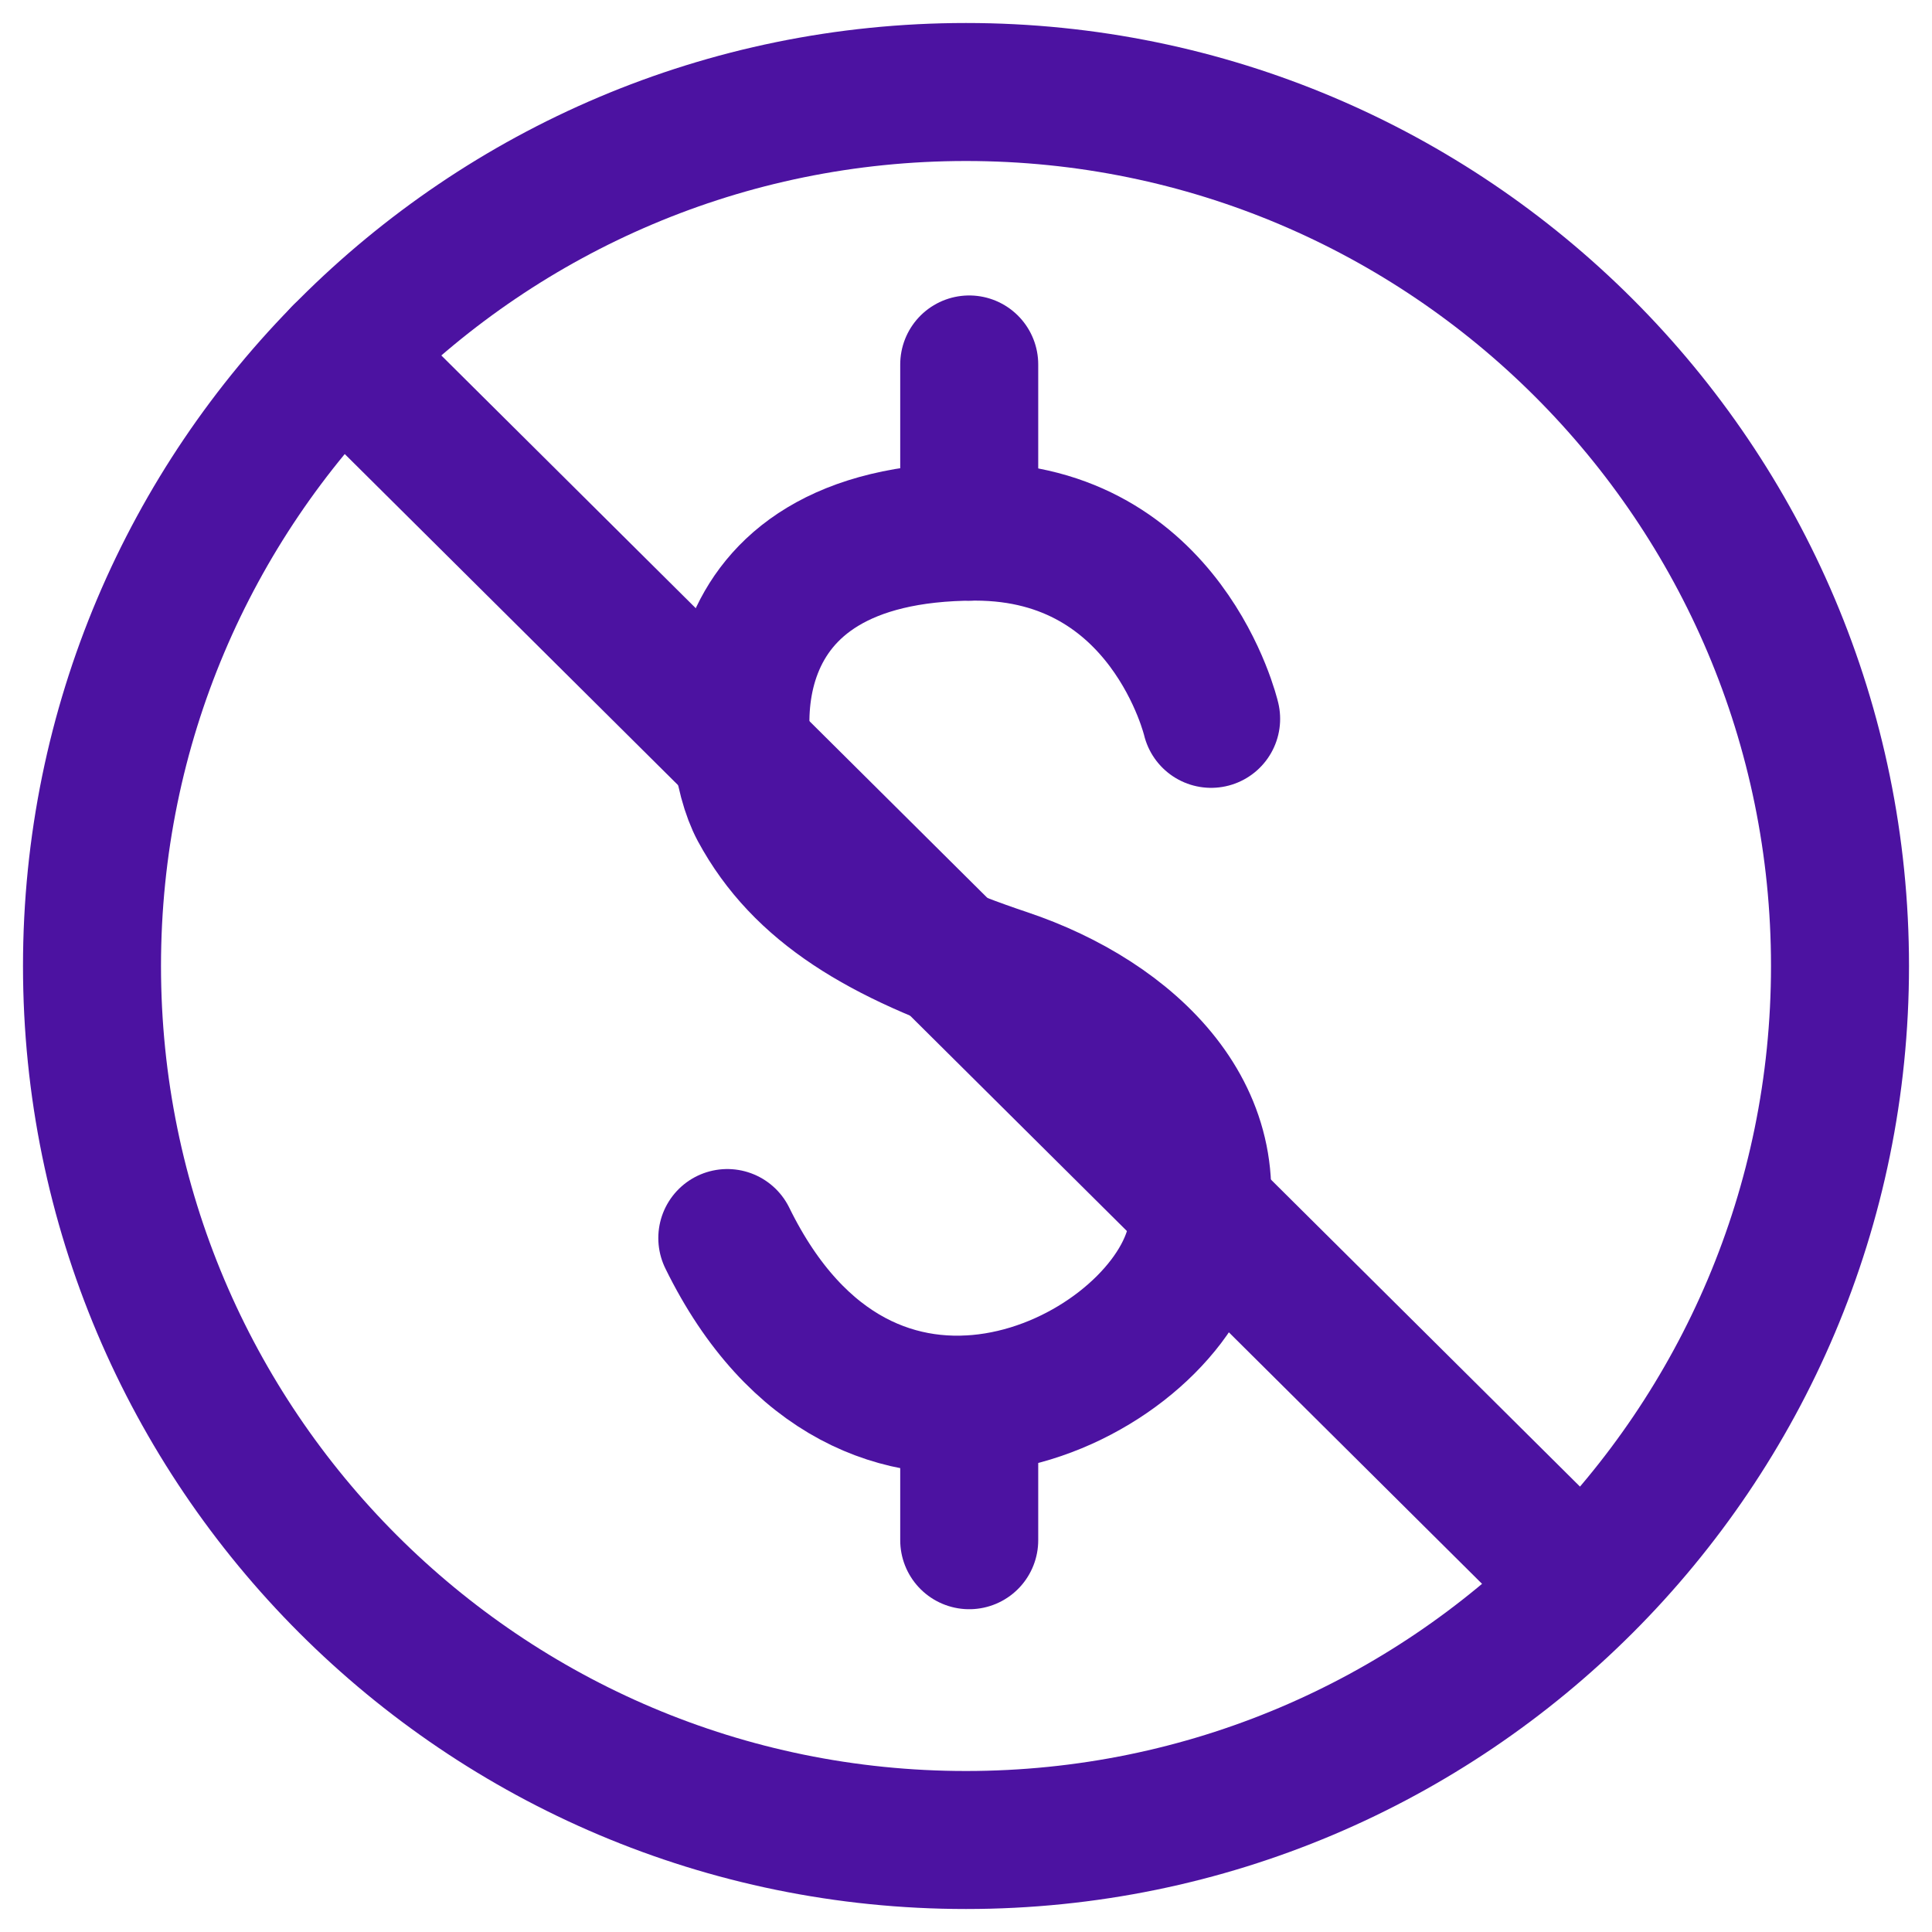 <svg width="42" height="42" viewBox="0 0 42 42" fill="none" xmlns="http://www.w3.org/2000/svg">
<path d="M26.329 15.627C26.329 15.627 25.377 11.557 21.201 11.557C15.313 11.557 15.811 16.309 16.492 17.576C17.436 19.323 19.148 20.345 21.856 21.253C24.564 22.162 26.853 24.319 25.927 27.22C25.001 30.12 18.834 33.081 15.811 26.914" stroke="#4C12A1" stroke-width="3" stroke-miterlimit="10" stroke-linecap="round"/>
<path d="M21.07 30.539V33.483" stroke="#4C12A1" stroke-width="3" stroke-miterlimit="10" stroke-linecap="round"/>
<path d="M21.07 7.923V11.557" stroke="#4C12A1" stroke-width="3" stroke-miterlimit="10" stroke-linecap="round"/>
<path d="M21 40C31.493 40 40 31.493 40 21C40 10.507 31.493 2 21 2C10.507 2 2 10.507 2 21C2 31.493 10.507 40 21 40Z" stroke="#4C12A1" stroke-width="3" stroke-miterlimit="10" stroke-linecap="round"/>
<path d="M7.434 7.696L33.806 33.894" stroke="#4C12A1" stroke-width="3" stroke-miterlimit="10" stroke-linecap="round"/>
</svg>
